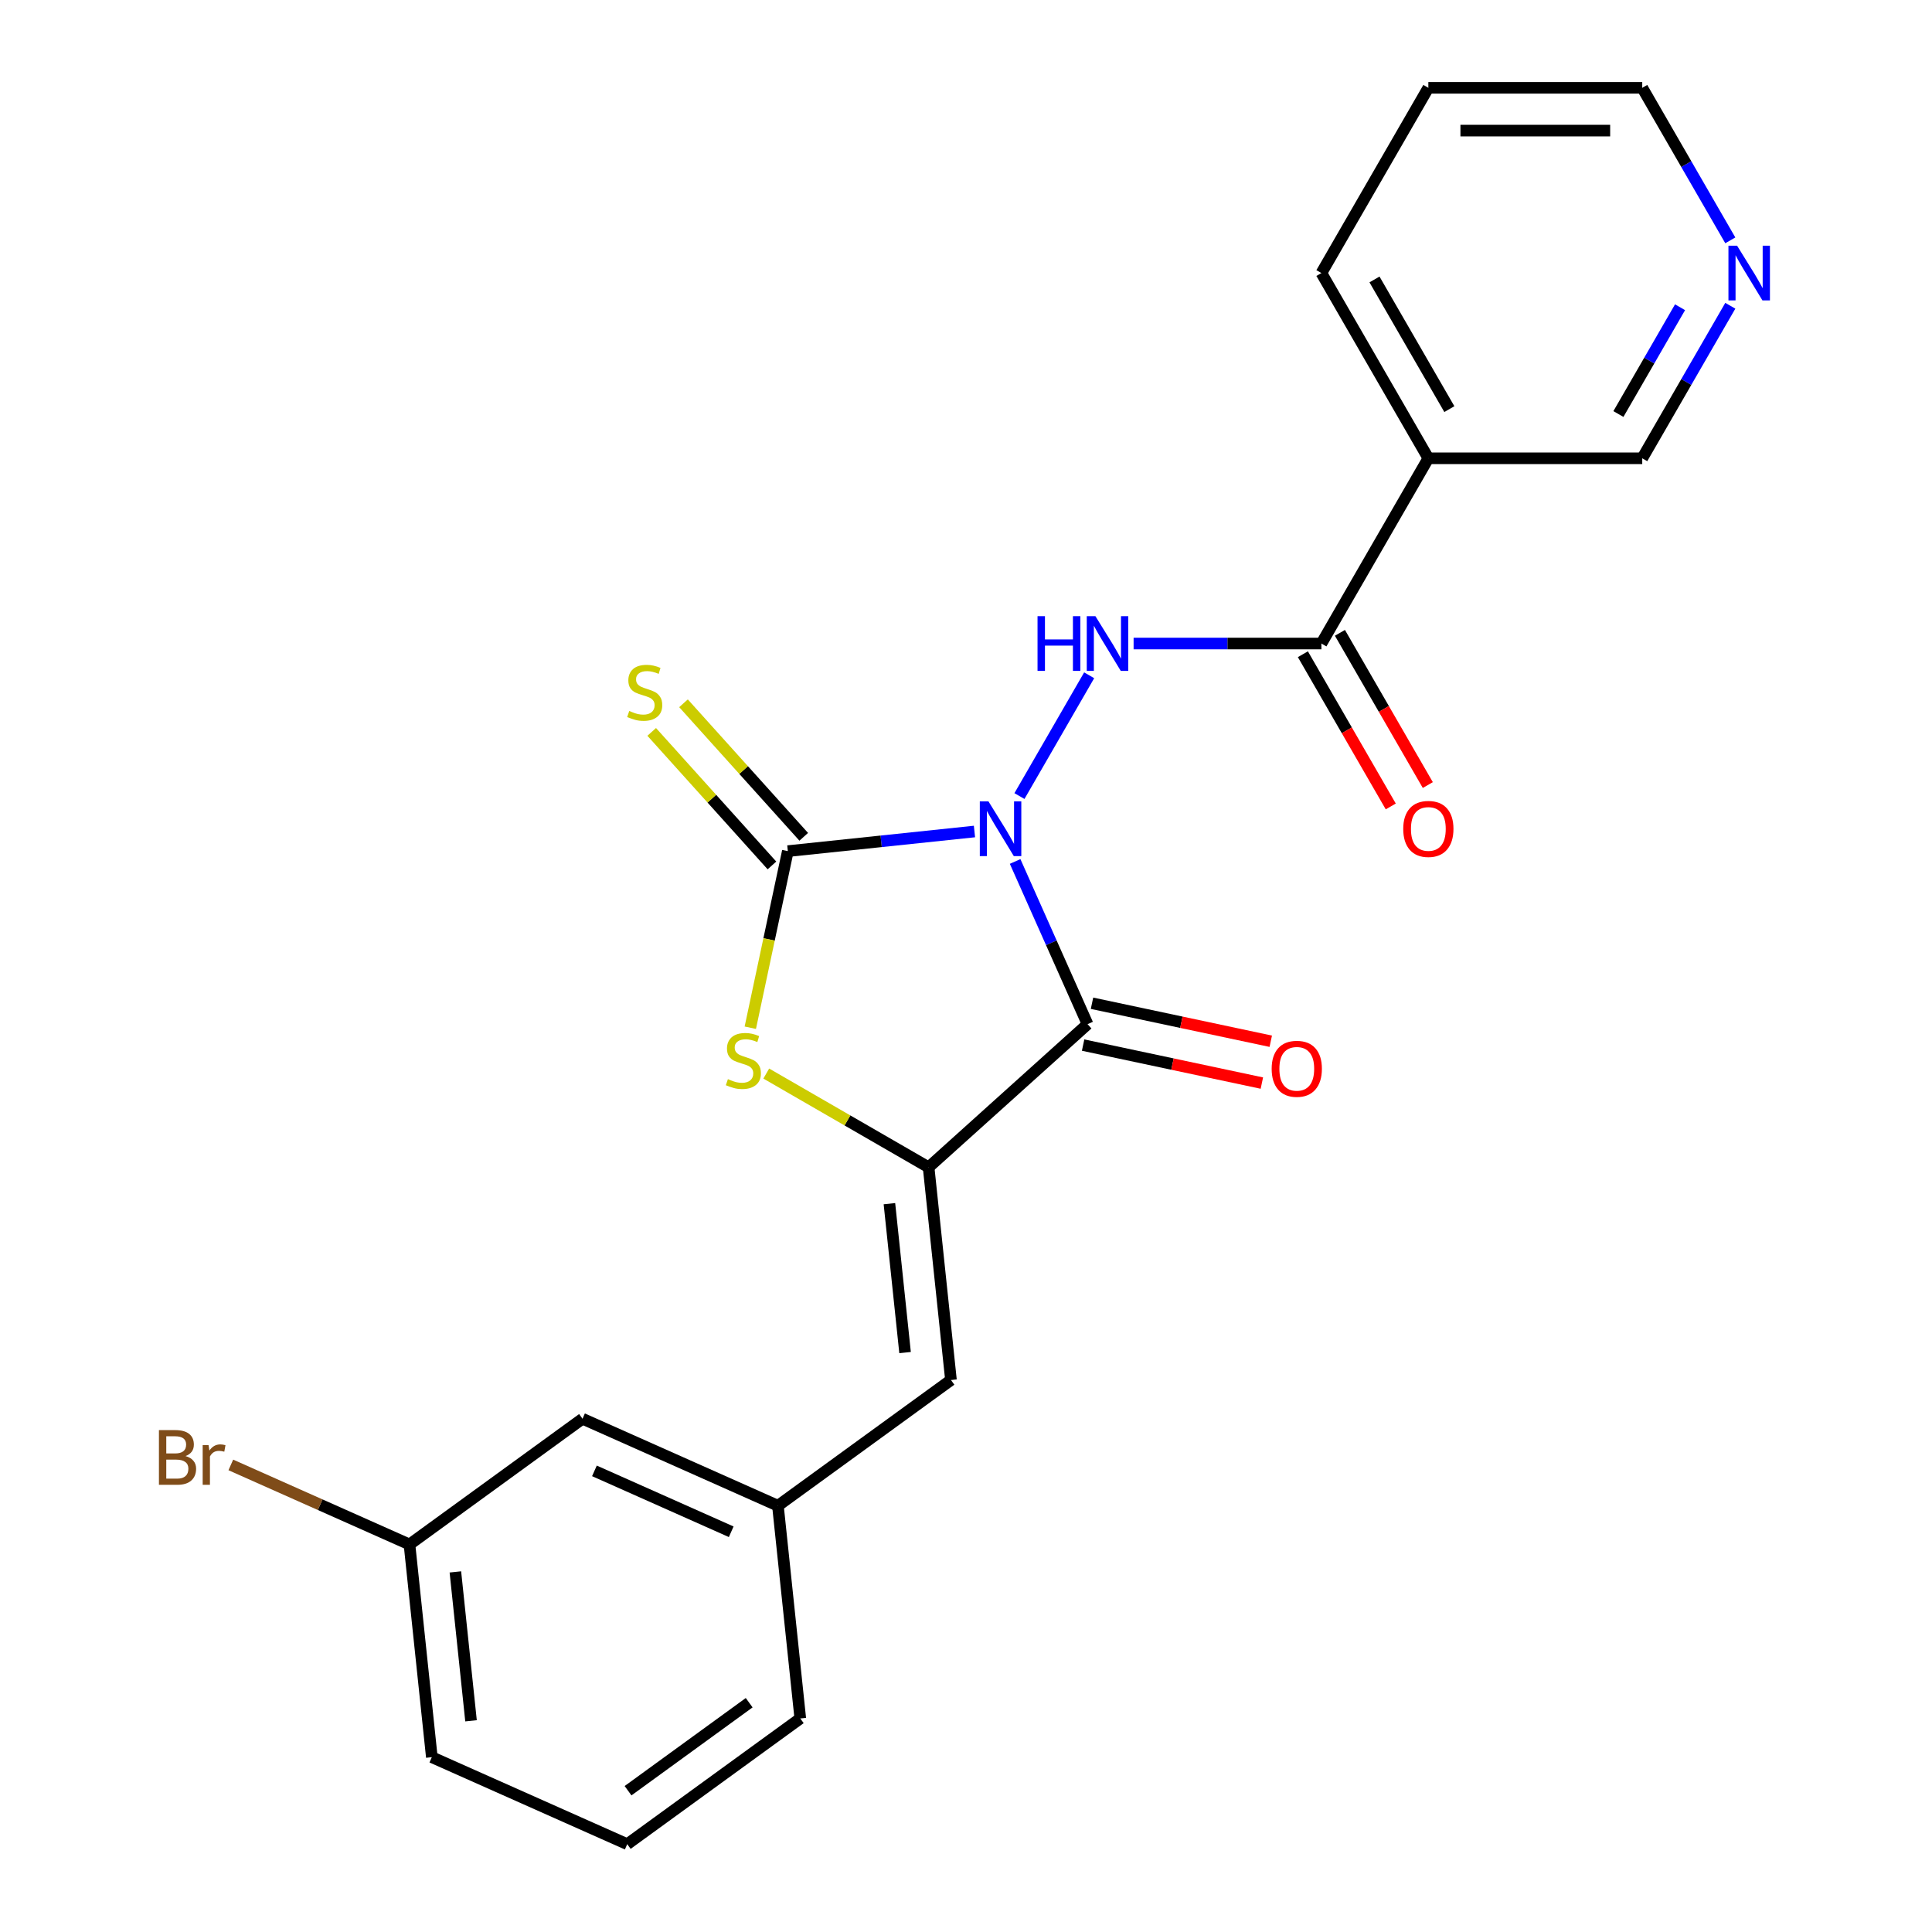 <?xml version='1.0' encoding='iso-8859-1'?>
<svg version='1.1' baseProfile='full'
              xmlns='http://www.w3.org/2000/svg'
                      xmlns:rdkit='http://www.rdkit.org/xml'
                      xmlns:xlink='http://www.w3.org/1999/xlink'
                  xml:space='preserve'
width='1000px' height='1000px' viewBox='0 0 1000 1000'>
<!-- END OF HEADER -->
<rect style='opacity:1.0;fill:#FFFFFF;stroke:none' width='1000' height='1000' x='0' y='0'> </rect>
<path class='bond-0' d='M 525.426,445.896 L 544.173,488.002' style='fill:none;fill-rule:evenodd;stroke:#0000FF;stroke-width:6px;stroke-linecap:butt;stroke-linejoin:miter;stroke-opacity:1' />
<path class='bond-0' d='M 544.173,488.002 L 562.919,530.108' style='fill:none;fill-rule:evenodd;stroke:#000000;stroke-width:6px;stroke-linecap:butt;stroke-linejoin:miter;stroke-opacity:1' />
<path class='bond-1' d='M 504.381,430.388 L 456.083,435.465' style='fill:none;fill-rule:evenodd;stroke:#0000FF;stroke-width:6px;stroke-linecap:butt;stroke-linejoin:miter;stroke-opacity:1' />
<path class='bond-1' d='M 456.083,435.465 L 407.785,440.541' style='fill:none;fill-rule:evenodd;stroke:#000000;stroke-width:6px;stroke-linecap:butt;stroke-linejoin:miter;stroke-opacity:1' />
<path class='bond-4' d='M 527.662,412.041 L 563.753,349.529' style='fill:none;fill-rule:evenodd;stroke:#0000FF;stroke-width:6px;stroke-linecap:butt;stroke-linejoin:miter;stroke-opacity:1' />
<path class='bond-2' d='M 562.919,530.108 L 480.645,604.188' style='fill:none;fill-rule:evenodd;stroke:#000000;stroke-width:6px;stroke-linecap:butt;stroke-linejoin:miter;stroke-opacity:1' />
<path class='bond-9' d='M 560.617,540.937 L 606.879,550.77' style='fill:none;fill-rule:evenodd;stroke:#000000;stroke-width:6px;stroke-linecap:butt;stroke-linejoin:miter;stroke-opacity:1' />
<path class='bond-9' d='M 606.879,550.77 L 653.141,560.604' style='fill:none;fill-rule:evenodd;stroke:#FF0000;stroke-width:6px;stroke-linecap:butt;stroke-linejoin:miter;stroke-opacity:1' />
<path class='bond-9' d='M 565.221,519.279 L 611.483,529.112' style='fill:none;fill-rule:evenodd;stroke:#000000;stroke-width:6px;stroke-linecap:butt;stroke-linejoin:miter;stroke-opacity:1' />
<path class='bond-9' d='M 611.483,529.112 L 657.745,538.945' style='fill:none;fill-rule:evenodd;stroke:#FF0000;stroke-width:6px;stroke-linecap:butt;stroke-linejoin:miter;stroke-opacity:1' />
<path class='bond-3' d='M 407.785,440.541 L 398.07,486.243' style='fill:none;fill-rule:evenodd;stroke:#000000;stroke-width:6px;stroke-linecap:butt;stroke-linejoin:miter;stroke-opacity:1' />
<path class='bond-3' d='M 398.07,486.243 L 388.356,531.945' style='fill:none;fill-rule:evenodd;stroke:#CCCC00;stroke-width:6px;stroke-linecap:butt;stroke-linejoin:miter;stroke-opacity:1' />
<path class='bond-8' d='M 416.012,433.133 L 384.896,398.575' style='fill:none;fill-rule:evenodd;stroke:#000000;stroke-width:6px;stroke-linecap:butt;stroke-linejoin:miter;stroke-opacity:1' />
<path class='bond-8' d='M 384.896,398.575 L 353.78,364.017' style='fill:none;fill-rule:evenodd;stroke:#CCCC00;stroke-width:6px;stroke-linecap:butt;stroke-linejoin:miter;stroke-opacity:1' />
<path class='bond-8' d='M 399.557,447.949 L 368.441,413.391' style='fill:none;fill-rule:evenodd;stroke:#000000;stroke-width:6px;stroke-linecap:butt;stroke-linejoin:miter;stroke-opacity:1' />
<path class='bond-8' d='M 368.441,413.391 L 337.325,378.833' style='fill:none;fill-rule:evenodd;stroke:#CCCC00;stroke-width:6px;stroke-linecap:butt;stroke-linejoin:miter;stroke-opacity:1' />
<path class='bond-6' d='M 480.645,604.188 L 492.217,714.292' style='fill:none;fill-rule:evenodd;stroke:#000000;stroke-width:6px;stroke-linecap:butt;stroke-linejoin:miter;stroke-opacity:1' />
<path class='bond-6' d='M 460.36,623.018 L 468.461,700.091' style='fill:none;fill-rule:evenodd;stroke:#000000;stroke-width:6px;stroke-linecap:butt;stroke-linejoin:miter;stroke-opacity:1' />
<path class='bond-23' d='M 480.645,604.188 L 438.63,579.93' style='fill:none;fill-rule:evenodd;stroke:#000000;stroke-width:6px;stroke-linecap:butt;stroke-linejoin:miter;stroke-opacity:1' />
<path class='bond-23' d='M 438.63,579.93 L 396.614,555.673' style='fill:none;fill-rule:evenodd;stroke:#CCCC00;stroke-width:6px;stroke-linecap:butt;stroke-linejoin:miter;stroke-opacity:1' />
<path class='bond-5' d='M 586.752,333.09 L 635.354,333.09' style='fill:none;fill-rule:evenodd;stroke:#0000FF;stroke-width:6px;stroke-linecap:butt;stroke-linejoin:miter;stroke-opacity:1' />
<path class='bond-5' d='M 635.354,333.09 L 683.955,333.09' style='fill:none;fill-rule:evenodd;stroke:#000000;stroke-width:6px;stroke-linecap:butt;stroke-linejoin:miter;stroke-opacity:1' />
<path class='bond-7' d='M 683.955,333.09 L 739.311,237.212' style='fill:none;fill-rule:evenodd;stroke:#000000;stroke-width:6px;stroke-linecap:butt;stroke-linejoin:miter;stroke-opacity:1' />
<path class='bond-10' d='M 674.368,338.626 L 697.113,378.021' style='fill:none;fill-rule:evenodd;stroke:#000000;stroke-width:6px;stroke-linecap:butt;stroke-linejoin:miter;stroke-opacity:1' />
<path class='bond-10' d='M 697.113,378.021 L 719.857,417.416' style='fill:none;fill-rule:evenodd;stroke:#FF0000;stroke-width:6px;stroke-linecap:butt;stroke-linejoin:miter;stroke-opacity:1' />
<path class='bond-10' d='M 693.543,327.554 L 716.288,366.95' style='fill:none;fill-rule:evenodd;stroke:#000000;stroke-width:6px;stroke-linecap:butt;stroke-linejoin:miter;stroke-opacity:1' />
<path class='bond-10' d='M 716.288,366.95 L 739.033,406.345' style='fill:none;fill-rule:evenodd;stroke:#FF0000;stroke-width:6px;stroke-linecap:butt;stroke-linejoin:miter;stroke-opacity:1' />
<path class='bond-11' d='M 492.217,714.292 L 402.65,779.367' style='fill:none;fill-rule:evenodd;stroke:#000000;stroke-width:6px;stroke-linecap:butt;stroke-linejoin:miter;stroke-opacity:1' />
<path class='bond-14' d='M 739.311,237.212 L 850.022,237.212' style='fill:none;fill-rule:evenodd;stroke:#000000;stroke-width:6px;stroke-linecap:butt;stroke-linejoin:miter;stroke-opacity:1' />
<path class='bond-17' d='M 739.311,237.212 L 683.955,141.333' style='fill:none;fill-rule:evenodd;stroke:#000000;stroke-width:6px;stroke-linecap:butt;stroke-linejoin:miter;stroke-opacity:1' />
<path class='bond-17' d='M 750.183,211.759 L 711.435,144.644' style='fill:none;fill-rule:evenodd;stroke:#000000;stroke-width:6px;stroke-linecap:butt;stroke-linejoin:miter;stroke-opacity:1' />
<path class='bond-13' d='M 402.65,779.367 L 301.511,734.337' style='fill:none;fill-rule:evenodd;stroke:#000000;stroke-width:6px;stroke-linecap:butt;stroke-linejoin:miter;stroke-opacity:1' />
<path class='bond-13' d='M 378.473,792.84 L 307.676,761.319' style='fill:none;fill-rule:evenodd;stroke:#000000;stroke-width:6px;stroke-linecap:butt;stroke-linejoin:miter;stroke-opacity:1' />
<path class='bond-20' d='M 402.65,779.367 L 414.223,889.471' style='fill:none;fill-rule:evenodd;stroke:#000000;stroke-width:6px;stroke-linecap:butt;stroke-linejoin:miter;stroke-opacity:1' />
<path class='bond-12' d='M 895.604,158.261 L 872.813,197.736' style='fill:none;fill-rule:evenodd;stroke:#0000FF;stroke-width:6px;stroke-linecap:butt;stroke-linejoin:miter;stroke-opacity:1' />
<path class='bond-12' d='M 872.813,197.736 L 850.022,237.212' style='fill:none;fill-rule:evenodd;stroke:#000000;stroke-width:6px;stroke-linecap:butt;stroke-linejoin:miter;stroke-opacity:1' />
<path class='bond-12' d='M 869.591,159.032 L 853.637,186.665' style='fill:none;fill-rule:evenodd;stroke:#0000FF;stroke-width:6px;stroke-linecap:butt;stroke-linejoin:miter;stroke-opacity:1' />
<path class='bond-12' d='M 853.637,186.665 L 837.684,214.298' style='fill:none;fill-rule:evenodd;stroke:#000000;stroke-width:6px;stroke-linecap:butt;stroke-linejoin:miter;stroke-opacity:1' />
<path class='bond-24' d='M 895.604,124.405 L 872.813,84.93' style='fill:none;fill-rule:evenodd;stroke:#0000FF;stroke-width:6px;stroke-linecap:butt;stroke-linejoin:miter;stroke-opacity:1' />
<path class='bond-24' d='M 872.813,84.93 L 850.022,45.455' style='fill:none;fill-rule:evenodd;stroke:#000000;stroke-width:6px;stroke-linecap:butt;stroke-linejoin:miter;stroke-opacity:1' />
<path class='bond-15' d='M 301.511,734.337 L 211.944,799.411' style='fill:none;fill-rule:evenodd;stroke:#000000;stroke-width:6px;stroke-linecap:butt;stroke-linejoin:miter;stroke-opacity:1' />
<path class='bond-16' d='M 211.944,799.411 L 165.708,778.825' style='fill:none;fill-rule:evenodd;stroke:#000000;stroke-width:6px;stroke-linecap:butt;stroke-linejoin:miter;stroke-opacity:1' />
<path class='bond-16' d='M 165.708,778.825 L 119.472,758.24' style='fill:none;fill-rule:evenodd;stroke:#7F4C19;stroke-width:6px;stroke-linecap:butt;stroke-linejoin:miter;stroke-opacity:1' />
<path class='bond-25' d='M 211.944,799.411 L 223.516,909.515' style='fill:none;fill-rule:evenodd;stroke:#000000;stroke-width:6px;stroke-linecap:butt;stroke-linejoin:miter;stroke-opacity:1' />
<path class='bond-25' d='M 235.701,813.612 L 243.801,890.685' style='fill:none;fill-rule:evenodd;stroke:#000000;stroke-width:6px;stroke-linecap:butt;stroke-linejoin:miter;stroke-opacity:1' />
<path class='bond-22' d='M 683.955,141.333 L 739.311,45.455' style='fill:none;fill-rule:evenodd;stroke:#000000;stroke-width:6px;stroke-linecap:butt;stroke-linejoin:miter;stroke-opacity:1' />
<path class='bond-18' d='M 324.656,954.545 L 414.223,889.471' style='fill:none;fill-rule:evenodd;stroke:#000000;stroke-width:6px;stroke-linecap:butt;stroke-linejoin:miter;stroke-opacity:1' />
<path class='bond-18' d='M 325.076,926.871 L 387.773,881.319' style='fill:none;fill-rule:evenodd;stroke:#000000;stroke-width:6px;stroke-linecap:butt;stroke-linejoin:miter;stroke-opacity:1' />
<path class='bond-21' d='M 324.656,954.545 L 223.516,909.515' style='fill:none;fill-rule:evenodd;stroke:#000000;stroke-width:6px;stroke-linecap:butt;stroke-linejoin:miter;stroke-opacity:1' />
<path class='bond-19' d='M 850.022,45.455 L 739.311,45.455' style='fill:none;fill-rule:evenodd;stroke:#000000;stroke-width:6px;stroke-linecap:butt;stroke-linejoin:miter;stroke-opacity:1' />
<path class='bond-19' d='M 833.415,67.597 L 755.918,67.597' style='fill:none;fill-rule:evenodd;stroke:#000000;stroke-width:6px;stroke-linecap:butt;stroke-linejoin:miter;stroke-opacity:1' />
<path  class='atom-0' d='M 511.629 414.808
L 520.909 429.808
Q 521.829 431.288, 523.309 433.968
Q 524.789 436.648, 524.869 436.808
L 524.869 414.808
L 528.629 414.808
L 528.629 443.128
L 524.749 443.128
L 514.789 426.728
Q 513.629 424.808, 512.389 422.608
Q 511.189 420.408, 510.829 419.728
L 510.829 443.128
L 507.149 443.128
L 507.149 414.808
L 511.629 414.808
' fill='#0000FF'/>
<path  class='atom-4' d='M 376.767 558.553
Q 377.087 558.673, 378.407 559.233
Q 379.727 559.793, 381.167 560.153
Q 382.647 560.473, 384.087 560.473
Q 386.767 560.473, 388.327 559.193
Q 389.887 557.873, 389.887 555.593
Q 389.887 554.033, 389.087 553.073
Q 388.327 552.113, 387.127 551.593
Q 385.927 551.073, 383.927 550.473
Q 381.407 549.713, 379.887 548.993
Q 378.407 548.273, 377.327 546.753
Q 376.287 545.233, 376.287 542.673
Q 376.287 539.113, 378.687 536.913
Q 381.127 534.713, 385.927 534.713
Q 389.207 534.713, 392.927 536.273
L 392.007 539.353
Q 388.607 537.953, 386.047 537.953
Q 383.287 537.953, 381.767 539.113
Q 380.247 540.233, 380.287 542.193
Q 380.287 543.713, 381.047 544.633
Q 381.847 545.553, 382.967 546.073
Q 384.127 546.593, 386.047 547.193
Q 388.607 547.993, 390.127 548.793
Q 391.647 549.593, 392.727 551.233
Q 393.847 552.833, 393.847 555.593
Q 393.847 559.513, 391.207 561.633
Q 388.607 563.713, 384.247 563.713
Q 381.727 563.713, 379.807 563.153
Q 377.927 562.633, 375.687 561.713
L 376.767 558.553
' fill='#CCCC00'/>
<path  class='atom-5' d='M 537.025 318.93
L 540.865 318.93
L 540.865 330.97
L 555.345 330.97
L 555.345 318.93
L 559.185 318.93
L 559.185 347.25
L 555.345 347.25
L 555.345 334.17
L 540.865 334.17
L 540.865 347.25
L 537.025 347.25
L 537.025 318.93
' fill='#0000FF'/>
<path  class='atom-5' d='M 566.985 318.93
L 576.265 333.93
Q 577.185 335.41, 578.665 338.09
Q 580.145 340.77, 580.225 340.93
L 580.225 318.93
L 583.985 318.93
L 583.985 347.25
L 580.105 347.25
L 570.145 330.85
Q 568.985 328.93, 567.745 326.73
Q 566.545 324.53, 566.185 323.85
L 566.185 347.25
L 562.505 347.25
L 562.505 318.93
L 566.985 318.93
' fill='#0000FF'/>
<path  class='atom-9' d='M 325.705 367.987
Q 326.025 368.107, 327.345 368.667
Q 328.665 369.227, 330.105 369.587
Q 331.585 369.907, 333.025 369.907
Q 335.705 369.907, 337.265 368.627
Q 338.825 367.307, 338.825 365.027
Q 338.825 363.467, 338.025 362.507
Q 337.265 361.547, 336.065 361.027
Q 334.865 360.507, 332.865 359.907
Q 330.345 359.147, 328.825 358.427
Q 327.345 357.707, 326.265 356.187
Q 325.225 354.667, 325.225 352.107
Q 325.225 348.547, 327.625 346.347
Q 330.065 344.147, 334.865 344.147
Q 338.145 344.147, 341.865 345.707
L 340.945 348.787
Q 337.545 347.387, 334.985 347.387
Q 332.225 347.387, 330.705 348.547
Q 329.185 349.667, 329.225 351.627
Q 329.225 353.147, 329.985 354.067
Q 330.785 354.987, 331.905 355.507
Q 333.065 356.027, 334.985 356.627
Q 337.545 357.427, 339.065 358.227
Q 340.585 359.027, 341.665 360.667
Q 342.785 362.267, 342.785 365.027
Q 342.785 368.947, 340.145 371.067
Q 337.545 373.147, 333.185 373.147
Q 330.665 373.147, 328.745 372.587
Q 326.865 372.067, 324.625 371.147
L 325.705 367.987
' fill='#CCCC00'/>
<path  class='atom-10' d='M 658.211 553.206
Q 658.211 546.406, 661.571 542.606
Q 664.931 538.806, 671.211 538.806
Q 677.491 538.806, 680.851 542.606
Q 684.211 546.406, 684.211 553.206
Q 684.211 560.086, 680.811 564.006
Q 677.411 567.886, 671.211 567.886
Q 664.971 567.886, 661.571 564.006
Q 658.211 560.126, 658.211 553.206
M 671.211 564.686
Q 675.531 564.686, 677.851 561.806
Q 680.211 558.886, 680.211 553.206
Q 680.211 547.646, 677.851 544.846
Q 675.531 542.006, 671.211 542.006
Q 666.891 542.006, 664.531 544.806
Q 662.211 547.606, 662.211 553.206
Q 662.211 558.926, 664.531 561.806
Q 666.891 564.686, 671.211 564.686
' fill='#FF0000'/>
<path  class='atom-11' d='M 726.311 429.048
Q 726.311 422.248, 729.671 418.448
Q 733.031 414.648, 739.311 414.648
Q 745.591 414.648, 748.951 418.448
Q 752.311 422.248, 752.311 429.048
Q 752.311 435.928, 748.911 439.848
Q 745.511 443.728, 739.311 443.728
Q 733.071 443.728, 729.671 439.848
Q 726.311 435.968, 726.311 429.048
M 739.311 440.528
Q 743.631 440.528, 745.951 437.648
Q 748.311 434.728, 748.311 429.048
Q 748.311 423.488, 745.951 420.688
Q 743.631 417.848, 739.311 417.848
Q 734.991 417.848, 732.631 420.648
Q 730.311 423.448, 730.311 429.048
Q 730.311 434.768, 732.631 437.648
Q 734.991 440.528, 739.311 440.528
' fill='#FF0000'/>
<path  class='atom-13' d='M 899.117 127.173
L 908.397 142.173
Q 909.317 143.653, 910.797 146.333
Q 912.277 149.013, 912.357 149.173
L 912.357 127.173
L 916.117 127.173
L 916.117 155.493
L 912.237 155.493
L 902.277 139.093
Q 901.117 137.173, 899.877 134.973
Q 898.677 132.773, 898.317 132.093
L 898.317 155.493
L 894.637 155.493
L 894.637 127.173
L 899.117 127.173
' fill='#0000FF'/>
<path  class='atom-17' d='M 96.025 753.661
Q 98.745 754.421, 100.104 756.101
Q 101.504 757.741, 101.504 760.181
Q 101.504 764.101, 98.984 766.341
Q 96.504 768.541, 91.784 768.541
L 82.264 768.541
L 82.264 740.221
L 90.624 740.221
Q 95.465 740.221, 97.904 742.181
Q 100.344 744.141, 100.344 747.741
Q 100.344 752.021, 96.025 753.661
M 86.064 743.421
L 86.064 752.301
L 90.624 752.301
Q 93.424 752.301, 94.865 751.181
Q 96.344 750.021, 96.344 747.741
Q 96.344 743.421, 90.624 743.421
L 86.064 743.421
M 91.784 765.341
Q 94.544 765.341, 96.025 764.021
Q 97.504 762.701, 97.504 760.181
Q 97.504 757.861, 95.865 756.701
Q 94.264 755.501, 91.184 755.501
L 86.064 755.501
L 86.064 765.341
L 91.784 765.341
' fill='#7F4C19'/>
<path  class='atom-17' d='M 107.944 747.981
L 108.384 750.821
Q 110.544 747.621, 114.064 747.621
Q 115.184 747.621, 116.704 748.021
L 116.104 751.381
Q 114.384 750.981, 113.424 750.981
Q 111.744 750.981, 110.624 751.661
Q 109.544 752.301, 108.664 753.861
L 108.664 768.541
L 104.904 768.541
L 104.904 747.981
L 107.944 747.981
' fill='#7F4C19'/>
</svg>
